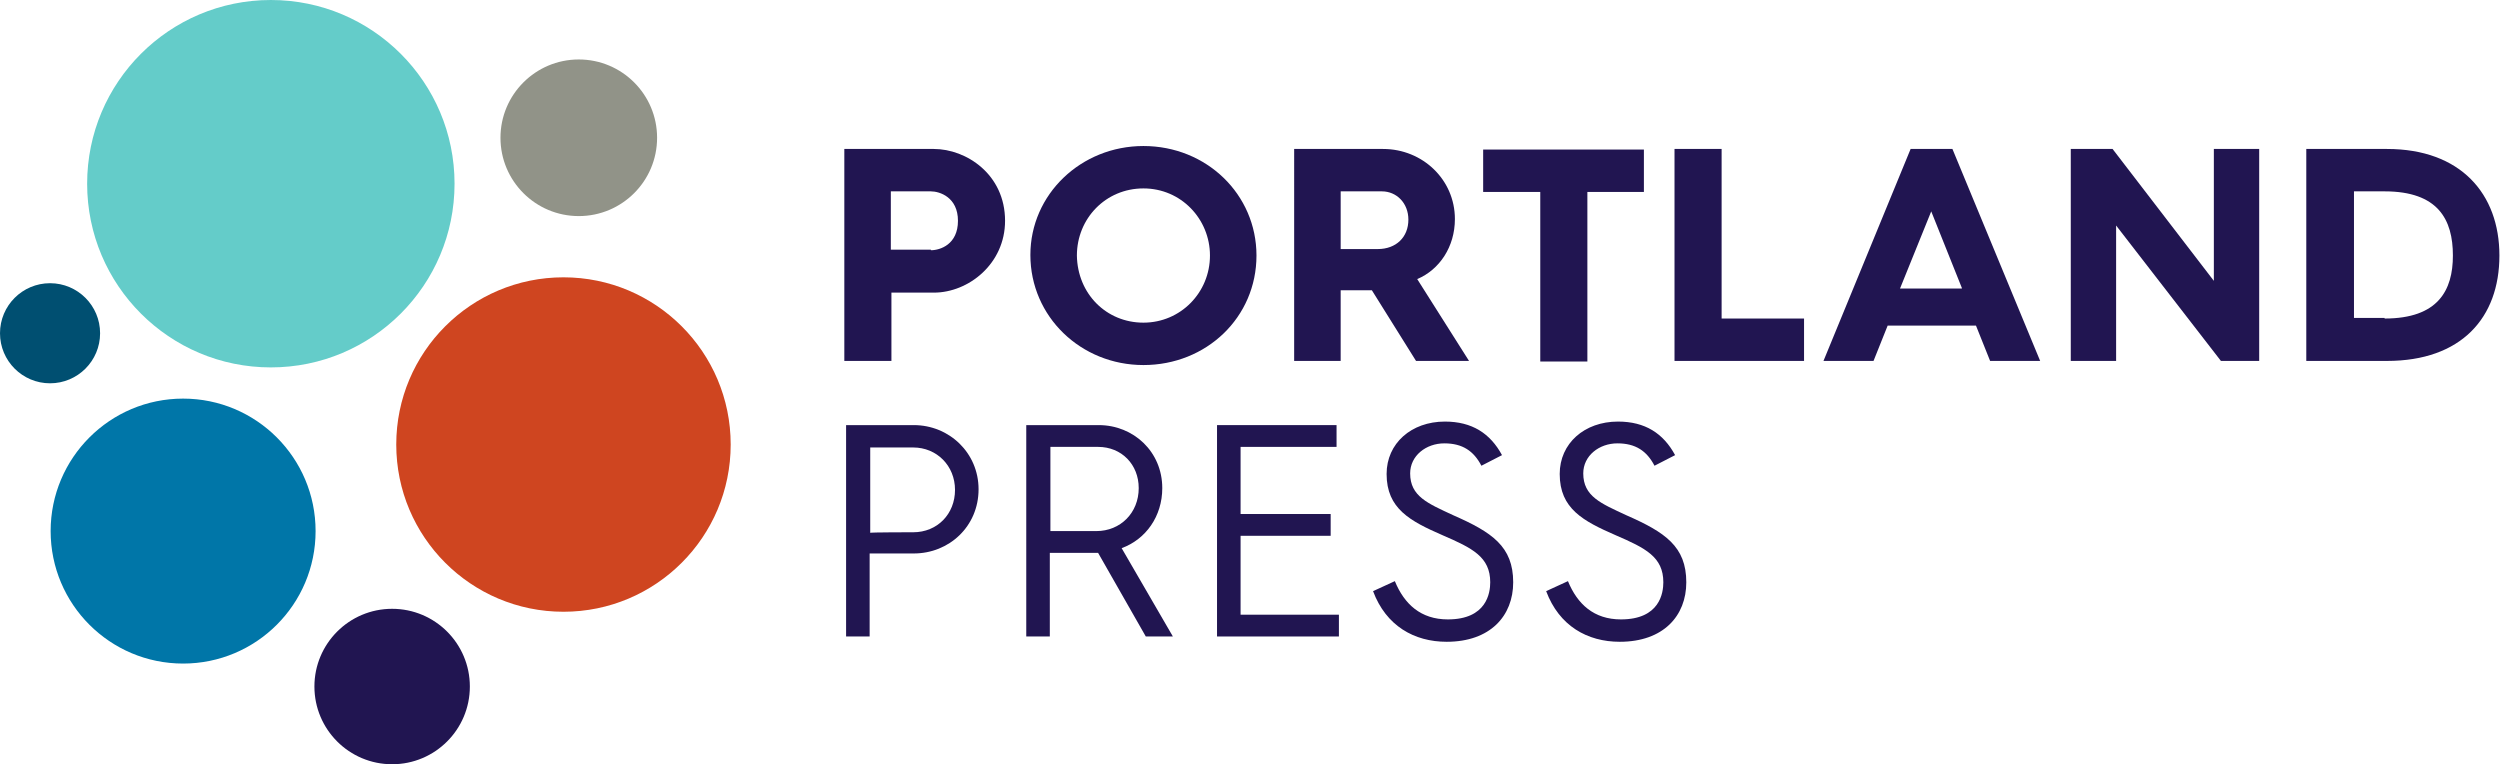 <svg enable-background="new 0 0 424.6 129.8" viewBox="0 0 424.6 129.8" xmlns="http://www.w3.org/2000/svg"><g fill="#211551"><path d="m143.4 25.3h15.2c5.5 0 12.1 4.3 12.1 12.2 0 7.3-6.2 12.2-12.1 12.2h-7.2v11.6h-8zm14.7 17.2c1.6 0 4.6-1 4.6-5s-3.1-5-4.6-5h-6.8v9.9h6.8z"/><path d="m194.2 24.8c10.7 0 19.2 8.2 19.2 18.6 0 10.5-8.5 18.6-19.2 18.6-10.6 0-19.2-8.2-19.2-18.7 0-10.3 8.6-18.5 19.2-18.5zm0 30c6.3 0 11.3-5.1 11.3-11.4 0-6.2-4.9-11.4-11.3-11.4s-11.3 5.1-11.3 11.4c.1 6.5 5 11.4 11.3 11.4z"/><path d="m219.8 25.3h15.1c6.7 0 12.2 5.2 12.2 11.9 0 4.7-2.6 8.6-6.4 10.2l8.8 13.9h-9l-7.5-12h-.1-5.2v12h-7.9zm14.2 17c3.1 0 5.2-2 5.2-5 0-2.8-2-4.8-4.5-4.8h-7v9.8z"/><path d="m261.7 32.6h-9.8v-7.2h27.3v7.2h-9.6v28.8h-8v-28.8z"/><path d="m284.4 25.3h8v28.8h14v7.2h-22z"/><path d="m324.5 25.3h7.1l14.9 36h-8.5l-2.4-6h-15l-2.4 6h-8.5zm8.7 23.6-5.2-13-5.3 13.1h10.5z"/><path d="m351.7 25.3h7.1l17.2 22.4v-22.4h7.7v36h-6.5l-17.8-23v23h-7.7z"/><path d="m391.8 25.3h13.6c12.5 0 19.1 7.6 19.1 18.1 0 10.6-6.5 17.9-19.1 17.9h-13.7v-36zm13.2 28.8c9.1 0 11.6-4.8 11.6-10.7 0-6.1-2.5-10.9-11.6-10.9h-5.2v21.5h5.2z"/><path d="m143.7 72.2h11.5c6 0 11 4.7 11 10.9 0 6.3-5 10.9-11 10.9h-7.5v14.1h-4zm11.4 18.2c4.1 0 7.1-3.1 7.1-7.2s-3.1-7.2-7.1-7.2h-7.3v14.5c-.1-.1 7.3-.1 7.3-.1z"/><path d="m174.3 72.2h12.3c5.9 0 10.8 4.5 10.8 10.7 0 4.8-2.8 8.7-6.9 10.2l8.7 15h-4.6l-8.1-14.2h-.1-8.1v14.2h-4zm11.9 18c4.1 0 7.2-3.1 7.2-7.3 0-4-2.9-7-6.9-7h-8.1v14.3z"/><path d="m206.7 72.2h20.3v3.7h-16.3v11.4h15.3v3.7h-15.3v13.4h16.7v3.7h-20.7z"/><path d="m236.9 98.7c1.6 3.9 4.4 6.5 9 6.5 6.6 0 7.2-4.5 7.2-6.3 0-4.3-3-5.8-8.1-8-5.5-2.4-9.5-4.5-9.5-10.4 0-5.2 4.2-8.9 9.9-8.9 4.6 0 7.7 2 9.7 5.7l-3.5 1.8c-1.3-2.5-3.2-3.8-6.3-3.8s-5.8 2.1-5.8 5.1c0 3.9 3 5.1 7.3 7.1 6.6 2.9 10.2 5.3 10.2 11.4 0 5.7-3.9 10.1-11.3 10.1-5.5 0-10.3-2.7-12.5-8.6z"/><path d="m266.3 98.7c1.6 3.9 4.4 6.5 9 6.5 6.6 0 7.2-4.5 7.2-6.3 0-4.3-3-5.8-8.1-8-5.5-2.4-9.5-4.5-9.5-10.4 0-5.2 4.2-8.9 9.9-8.9 4.6 0 7.7 2 9.7 5.7l-3.5 1.8c-1.3-2.5-3.2-3.8-6.3-3.8s-5.8 2.1-5.8 5.1c0 3.9 3 5.1 7.3 7.1 6.6 2.9 10.2 5.3 10.2 11.4 0 5.7-3.9 10.1-11.3 10.1-5.5 0-10.3-2.7-12.5-8.6z"/></g><ellipse cx="46" cy="31.2" fill="#64ccc9" rx="31.2" ry="31.2"/><circle cx="95.7" cy="75.5" fill="#cf4520" r="28.4"/><circle cx="31.1" cy="90.2" fill="#0076a8" r="22.5"/><circle cx="66.6" cy="116.6" fill="#211551" r="13.2"/><ellipse cx="98.3" cy="23.4" fill="#919388" rx="13.3" ry="13.3"/><ellipse cx="8.5" cy="56.6" fill="#004f71" rx="8.5" ry="8.5"/></svg>